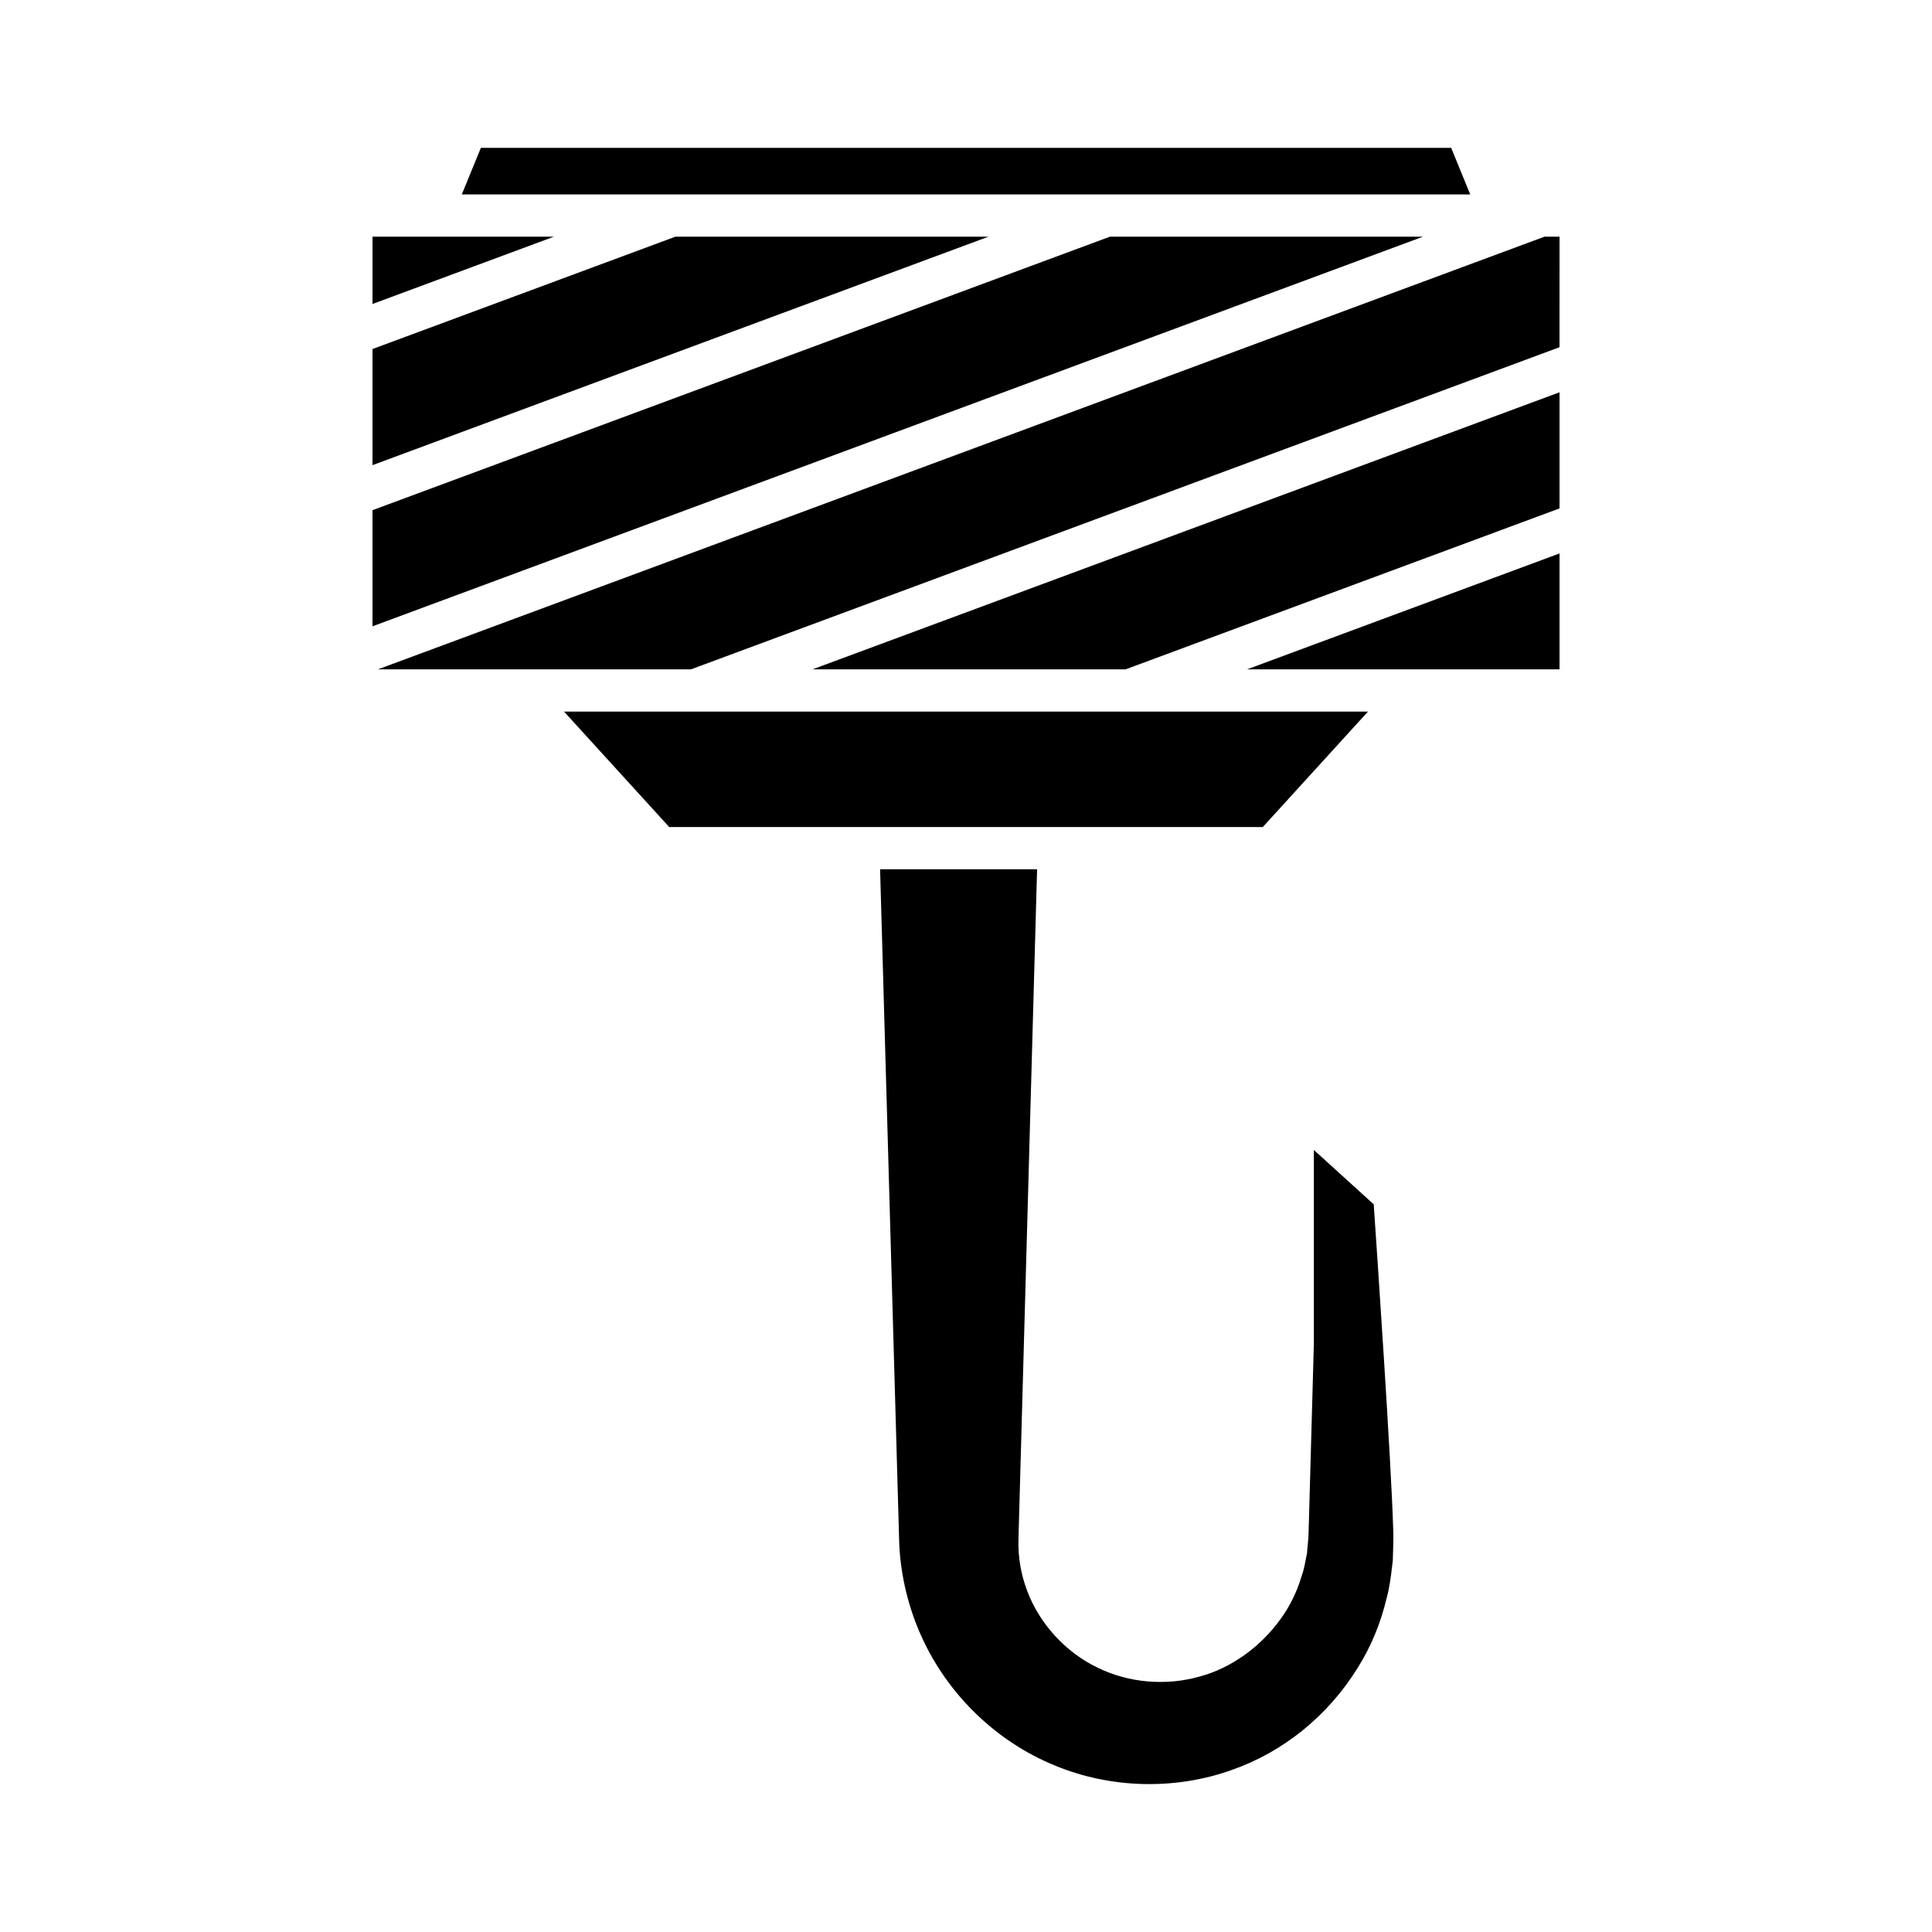 <?xml version="1.0" encoding="UTF-8"?>
<!-- Uploaded to: SVG Repo, www.svgrepo.com, Generator: SVG Repo Mixer Tools -->
<svg fill="#000000" width="800px" height="800px" version="1.1" viewBox="144 144 512 512" xmlns="http://www.w3.org/2000/svg">
 <g>
  <path d="m266.38 195.53h267.25l-5.051-12.344h-257.14z"/>
  <path d="m242.71 224.56 48.082-17.836h-48.082z"/>
  <path d="m242.71 267.27 163.25-60.547h-82.973l-80.273 29.773z"/>
  <path d="m242.71 309.98 278.41-103.26h-82.969l-195.44 72.484z"/>
  <path d="m508.05 463.16-15.863-14.41v51.359l-1.371 49.105c-0.012 1.875-0.141 3.121-0.262 4.285-0.055 0.523-0.109 1.027-0.137 1.625-0.016 0.355-0.066 0.707-0.152 1.055-0.113 0.488-0.207 0.984-0.301 1.48-0.242 1.27-0.516 2.711-1.098 4.254-1.164 3.93-3.047 7.785-5.461 11.082-5.348 7.496-13.203 13.098-21.523 15.316-8.961 2.535-18.887 1.664-27.125-2.422-8.387-4.039-15.352-11.668-18.57-20.375-1.625-4.285-2.398-8.828-2.289-13.453l4.941-177.7h-41.609l5.082 178.89c0.391 8.398 2.449 16.93 5.969 24.602 6.953 15.312 19.801 27.707 35.242 34.016 14.781 6.133 31.855 6.566 46.867 1.207 13.758-4.793 25.645-14.453 33.5-27.223 3.5-5.586 6.062-11.82 7.641-18.559 0.723-2.672 1.039-5.281 1.371-8.035l0.203-1.664c0.074-2.469 0.23-6.406 0.113-8.188-0.523-18.25-4.352-74.32-5.168-86.25z"/>
  <path d="m321.35 363.18h157.3l27.875-30.598h-213.05z"/>
  <path d="m557.29 290.67-82.812 30.715h82.812z"/>
  <path d="m557.29 247.96-197.97 73.426h82.969l115-42.652z"/>
  <path d="m557.29 206.72h-3.977l-309.15 114.66h82.961l230.16-85.363z"/>
 </g>
</svg>